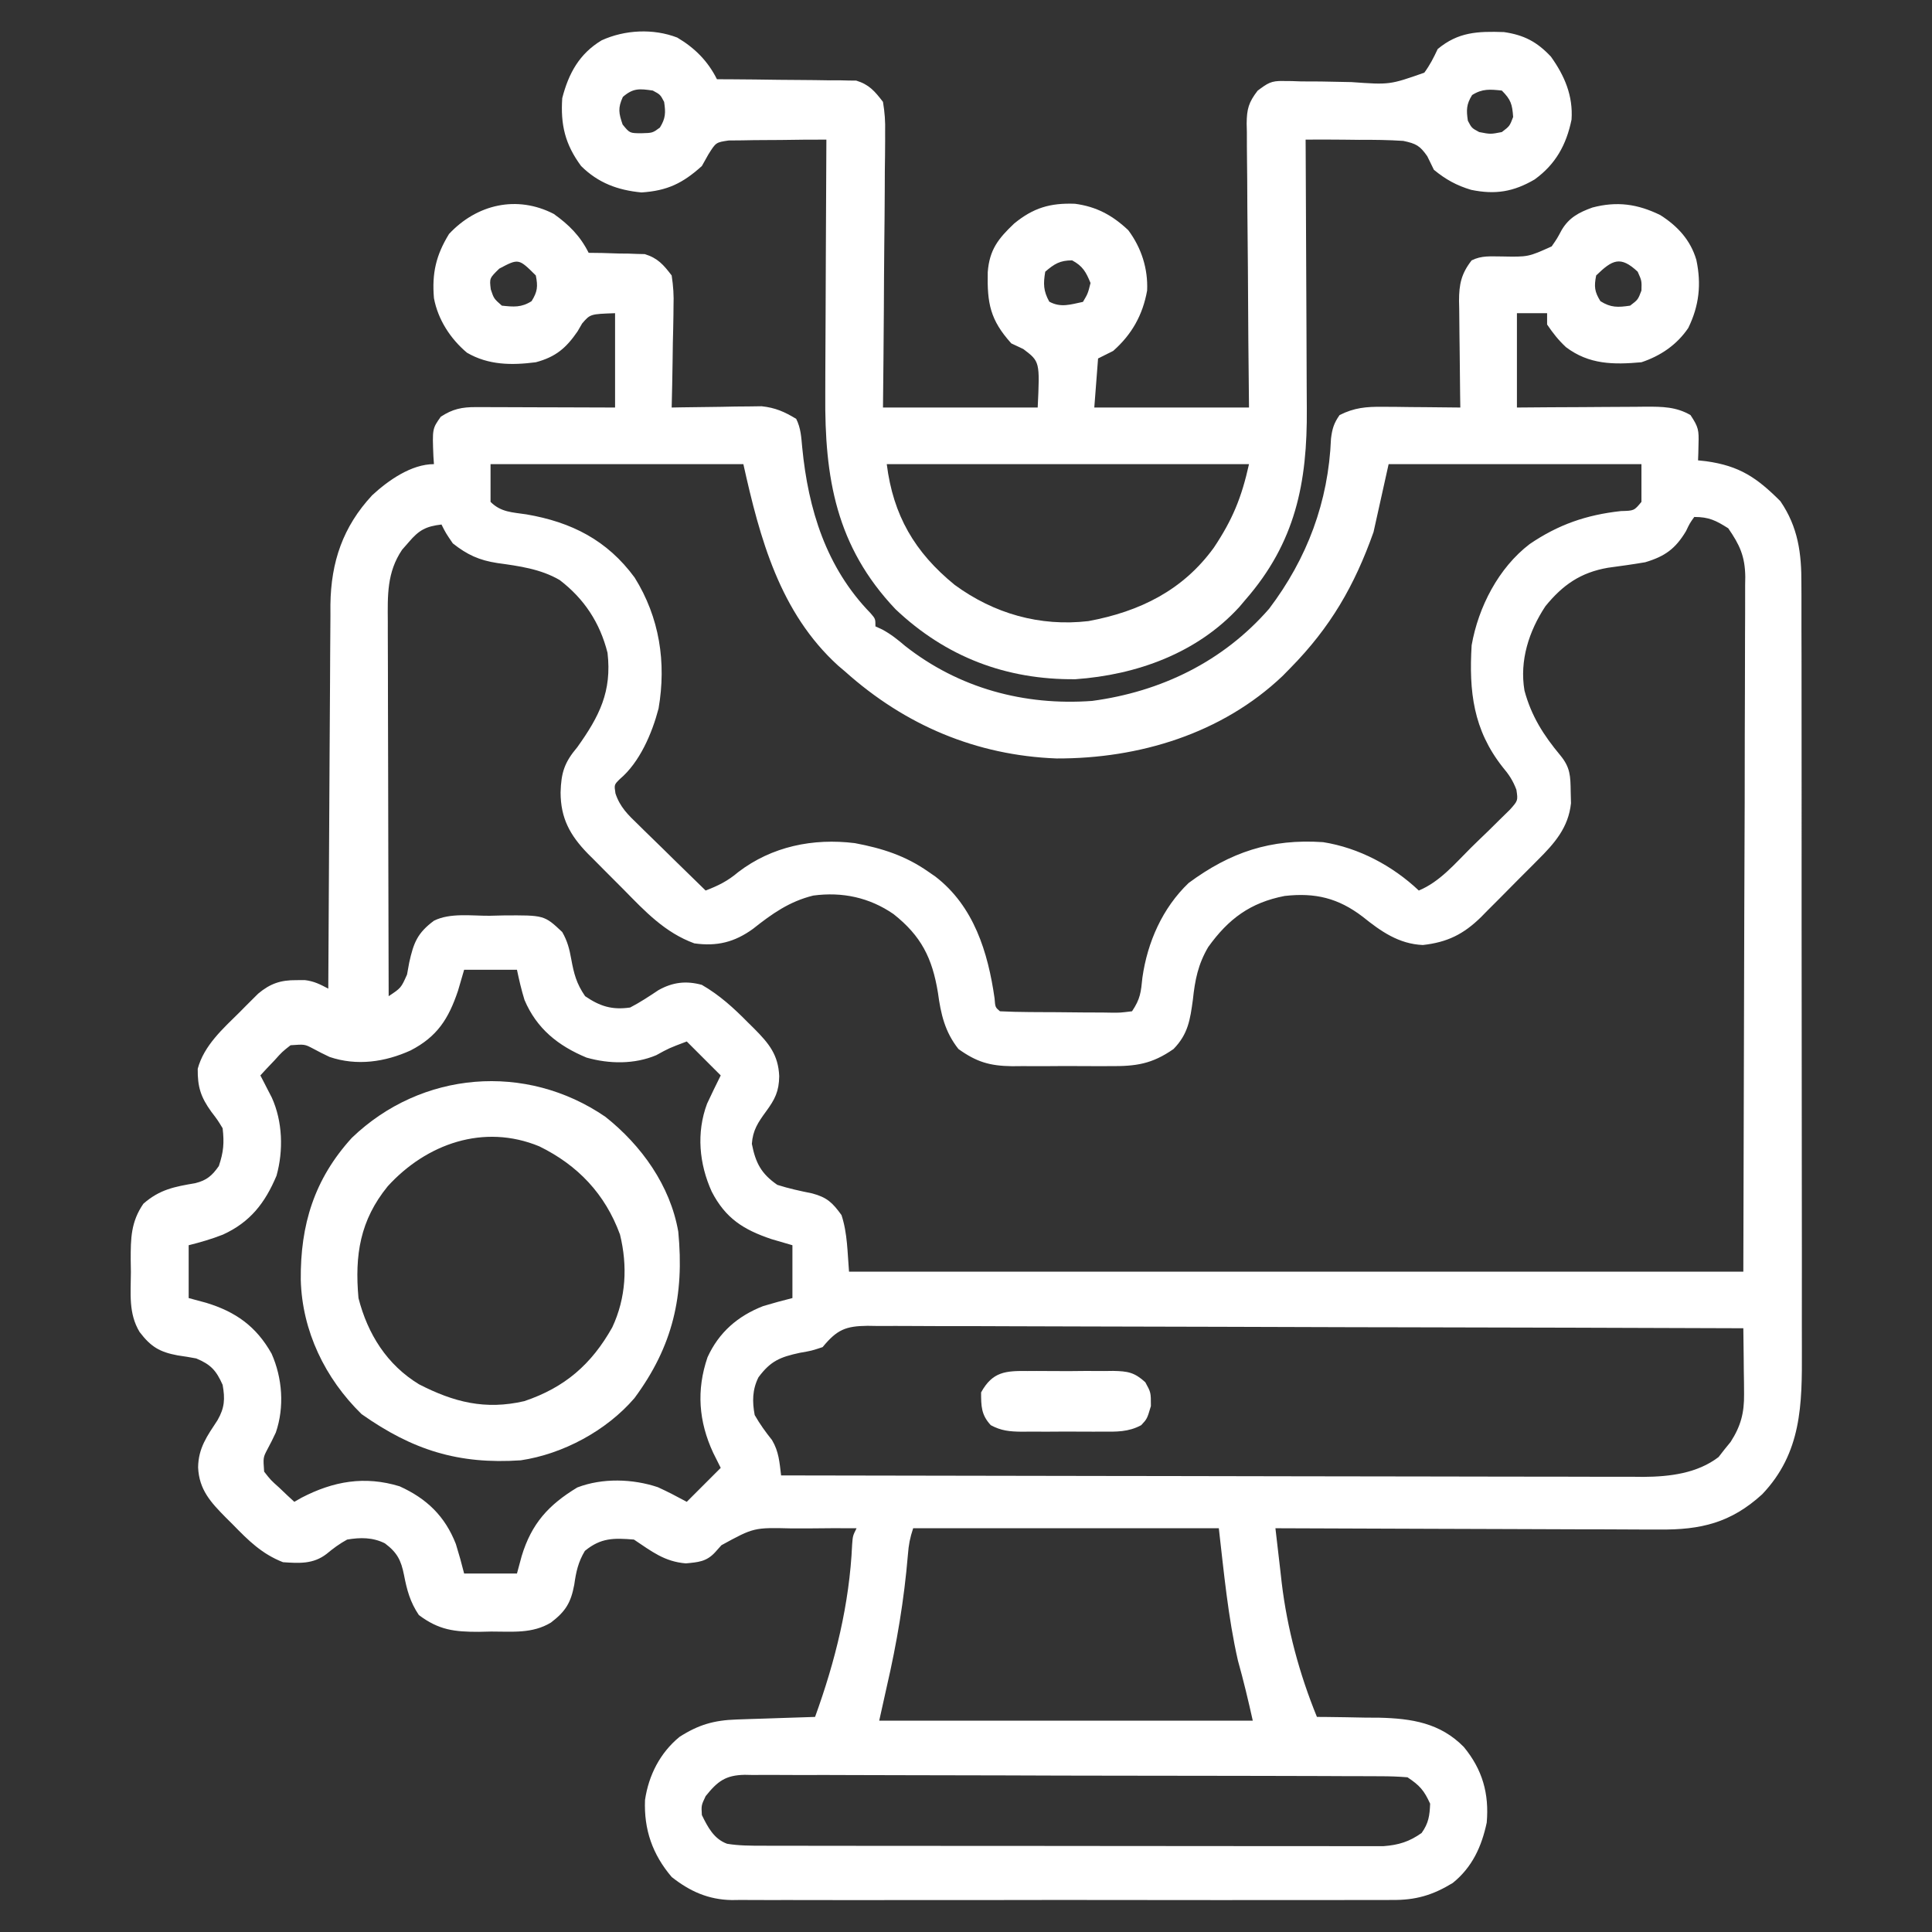 <?xml version="1.0" encoding="UTF-8"?>
<svg version="1.1" xmlns="http://www.w3.org/2000/svg" width="512" height="512">
<rect width="100%" height="100%" fill="#333333" stroke="none"/>
<path d="M0 0 C4.013 2.855 7.016 5.845 9.25 10.312 C10.419 10.327 11.588 10.341 12.793 10.355 C14.341 10.402 15.889 10.451 17.438 10.5 C18.206 10.506 18.975 10.512 19.768 10.518 C20.518 10.547 21.269 10.576 22.043 10.605 C22.729 10.621 23.415 10.637 24.122 10.653 C27.579 11.724 29.071 13.463 31.25 16.312 C31.689 19.236 31.84 21.553 31.738 24.457 C31.728 25.612 31.728 25.612 31.717 26.79 C31.689 29.236 31.626 31.68 31.562 34.125 C31.537 35.788 31.515 37.452 31.494 39.115 C31.439 43.182 31.353 47.247 31.25 51.312 C32.036 51.297 32.823 51.281 33.633 51.265 C37.214 51.202 40.794 51.163 44.375 51.125 C45.612 51.1 46.85 51.075 48.125 51.049 C49.923 51.034 49.923 51.034 51.758 51.02 C52.858 51.004 53.957 50.988 55.09 50.972 C58.736 51.365 61.125 52.423 64.25 54.312 C65.492 56.797 65.584 59.137 65.844 61.872 C67.433 78.29 72.187 93.735 83.965 105.824 C85.25 107.312 85.25 107.312 85.25 109.312 C85.83 109.577 86.41 109.841 87.008 110.113 C89.342 111.362 91.111 112.788 93.125 114.5 C107.359 125.696 124.679 130.377 142.672 129.062 C160.913 126.619 177.381 118.641 189.574 104.645 C199.674 91.313 205.301 76.277 205.977 59.547 C206.293 56.964 206.746 55.446 208.25 53.312 C212.135 51.349 215.325 51.076 219.645 51.117 C220.847 51.124 222.049 51.13 223.287 51.137 C224.533 51.153 225.779 51.17 227.062 51.188 C228.328 51.197 229.593 51.206 230.896 51.215 C234.015 51.238 237.132 51.271 240.25 51.312 C240.234 50.309 240.219 49.305 240.202 48.271 C240.148 44.534 240.114 40.798 240.085 37.061 C240.07 35.446 240.05 33.831 240.024 32.216 C239.987 29.89 239.97 27.565 239.957 25.238 C239.942 24.52 239.926 23.802 239.91 23.063 C239.909 18.629 240.513 15.834 243.25 12.312 C245.898 10.989 248.261 11.278 251.167 11.276 C258.251 11.415 258.251 11.415 264.461 8.609 C265.901 6.525 265.901 6.525 267.082 4.32 C269.018 0.993 271.698 -0.409 275.25 -1.688 C281.761 -3.408 287.224 -2.638 293.25 0.312 C297.826 3.223 301.256 6.924 302.805 12.203 C304.162 18.633 303.548 24.319 300.66 30.23 C297.637 34.694 293.316 37.624 288.25 39.312 C280.83 39.983 274.36 39.927 268.25 35.312 C266.205 33.397 264.85 31.662 263.25 29.312 C263.25 28.323 263.25 27.332 263.25 26.312 C260.61 26.312 257.97 26.312 255.25 26.312 C255.25 34.562 255.25 42.812 255.25 51.312 C258.152 51.289 261.053 51.266 264.043 51.242 C266.859 51.227 269.676 51.214 272.492 51.203 C274.447 51.193 276.401 51.179 278.356 51.162 C281.168 51.137 283.98 51.126 286.793 51.117 C287.664 51.107 288.535 51.097 289.432 51.086 C293.762 51.085 297.397 51.086 301.25 53.312 C303.386 56.516 303.481 57.332 303.375 61 C303.357 61.808 303.339 62.616 303.32 63.449 C303.286 64.372 303.286 64.372 303.25 65.312 C303.951 65.387 304.652 65.462 305.375 65.539 C314.248 66.769 318.84 69.902 325.062 76.125 C329.771 82.985 330.694 89.967 330.638 98.128 C330.646 99.549 330.646 99.549 330.654 100.999 C330.668 104.152 330.661 107.304 330.654 110.457 C330.66 112.726 330.667 114.995 330.675 117.264 C330.693 123.413 330.692 129.562 330.686 135.71 C330.683 140.849 330.689 145.988 330.695 151.128 C330.71 163.947 330.706 176.767 330.694 189.587 C330.684 200.701 330.697 211.815 330.721 222.93 C330.745 234.363 330.755 245.795 330.748 257.228 C330.745 263.638 330.747 270.049 330.765 276.459 C330.78 282.489 330.776 288.518 330.757 294.548 C330.754 296.756 330.757 298.963 330.767 301.171 C330.83 315.527 330.73 328.301 320.25 339.312 C311.946 346.892 303.95 348.768 292.969 348.653 C291.314 348.654 291.314 348.654 289.625 348.654 C286 348.652 282.375 348.629 278.75 348.605 C276.228 348.6 273.706 348.596 271.184 348.593 C265.238 348.582 259.292 348.559 253.346 348.529 C246.572 348.495 239.798 348.479 233.024 348.463 C219.099 348.432 205.175 348.379 191.25 348.312 C191.672 352.071 192.114 355.826 192.559 359.582 C192.676 360.629 192.793 361.676 192.914 362.754 C194.383 374.989 197.592 386.902 202.25 398.312 C203.398 398.319 203.398 398.319 204.57 398.325 C208.089 398.358 211.606 398.429 215.125 398.5 C216.329 398.506 217.533 398.512 218.773 398.518 C227.368 398.728 234.944 399.915 241.185 406.288 C246.098 412.25 247.914 418.605 247.25 426.312 C245.899 432.692 243.399 438.155 238.25 442.312 C232.954 445.547 228.415 446.899 222.167 446.82 C221.394 446.827 220.621 446.833 219.824 446.839 C217.256 446.855 214.688 446.843 212.119 446.83 C210.269 446.836 208.419 446.843 206.568 446.851 C201.558 446.87 196.548 446.863 191.538 446.85 C186.287 446.84 181.036 446.849 175.786 446.855 C166.969 446.863 158.153 446.853 149.336 446.834 C139.153 446.812 128.969 446.819 118.785 446.841 C110.032 446.859 101.278 446.862 92.525 446.852 C87.301 446.845 82.077 446.844 76.853 446.858 C71.942 446.869 67.03 446.861 62.118 446.838 C60.319 446.833 58.519 446.834 56.72 446.843 C54.257 446.854 51.796 446.84 49.333 446.82 C48.273 446.834 48.273 446.834 47.192 446.847 C40.988 446.751 36.069 444.539 31.262 440.742 C26.175 434.77 23.866 428.188 24.188 420.312 C25.157 413.761 28.171 407.845 33.32 403.609 C38.344 400.384 42.459 399.193 48.449 398.996 C49.658 398.954 50.866 398.912 52.111 398.869 C53.374 398.83 54.637 398.791 55.938 398.75 C57.212 398.707 58.486 398.664 59.799 398.619 C62.949 398.513 66.099 398.411 69.25 398.312 C74.613 383.517 78.364 368.426 79.074 352.648 C79.25 350.312 79.25 350.312 80.25 348.312 C75.98 348.282 71.714 348.298 67.445 348.355 C65.996 348.368 64.547 348.369 63.098 348.357 C53.031 348.109 53.031 348.109 44.438 352.809 C43.593 353.753 43.593 353.753 42.73 354.717 C40.438 357.188 38.283 357.309 35 357.625 C29.312 357.151 25.963 354.454 21.25 351.312 C15.951 350.885 12.516 350.799 8.25 354.312 C6.479 357.26 5.912 359.869 5.438 363.25 C4.55 367.995 3.181 370.318 -0.75 373.312 C-5.691 376.298 -10.952 375.681 -16.562 375.688 C-17.63 375.712 -18.698 375.736 -19.799 375.762 C-26.344 375.786 -30.467 375.285 -35.75 371.312 C-38.067 367.877 -38.912 364.689 -39.688 360.688 C-40.468 356.794 -41.48 354.765 -44.75 352.312 C-47.987 350.694 -51.252 350.725 -54.75 351.312 C-56.768 352.417 -58.442 353.649 -60.207 355.121 C-63.747 357.854 -67.474 357.602 -71.75 357.312 C-77.327 355.14 -80.905 351.579 -85 347.375 C-85.624 346.754 -86.248 346.134 -86.891 345.494 C-90.891 341.446 -93.987 338.116 -94.25 332.188 C-94.182 327.027 -91.859 323.878 -89.098 319.668 C-87.206 316.362 -87.094 314.032 -87.75 310.312 C-89.462 306.461 -90.913 304.907 -94.75 303.312 C-96.389 303.001 -98.036 302.732 -99.688 302.5 C-104.432 301.613 -106.755 300.243 -109.75 296.312 C-112.752 291.36 -112.079 286.061 -112.062 280.438 C-112.079 279.361 -112.095 278.285 -112.111 277.176 C-112.115 271.509 -112.075 267.141 -108.75 262.312 C-104.429 258.519 -100.5 257.801 -95.027 256.871 C-91.972 256.122 -90.535 254.874 -88.75 252.312 C-87.503 248.571 -87.304 246.265 -87.75 242.312 C-89.085 240.116 -89.085 240.116 -90.75 237.938 C-93.57 234.015 -94.406 231.346 -94.352 226.551 C-92.693 220.379 -87.666 215.919 -83.25 211.562 C-82.682 210.986 -82.113 210.41 -81.527 209.816 C-80.972 209.263 -80.416 208.71 -79.844 208.141 C-79.096 207.397 -79.096 207.397 -78.334 206.638 C-75.137 203.963 -72.386 203.034 -68.25 203.062 C-67.497 203.057 -66.744 203.052 -65.969 203.047 C-63.513 203.341 -61.92 204.166 -59.75 205.312 C-59.748 204.755 -59.745 204.197 -59.743 203.623 C-59.683 190.016 -59.608 176.41 -59.514 162.804 C-59.47 156.224 -59.43 149.644 -59.404 143.064 C-59.377 136.71 -59.337 130.355 -59.287 124.001 C-59.27 121.581 -59.259 119.161 -59.252 116.741 C-59.243 113.342 -59.215 109.944 -59.182 106.545 C-59.184 105.553 -59.185 104.56 -59.187 103.537 C-59.036 92.231 -55.875 82.907 -48.121 74.559 C-43.877 70.63 -37.736 66.312 -31.75 66.312 C-31.796 65.637 -31.843 64.962 -31.891 64.266 C-32.187 56.931 -32.187 56.931 -29.938 53.75 C-26.802 51.69 -24.311 51.188 -20.646 51.199 C-19.415 51.199 -19.415 51.199 -18.159 51.199 C-17.278 51.204 -16.396 51.21 -15.488 51.215 C-14.13 51.217 -14.13 51.217 -12.743 51.219 C-9.85 51.225 -6.956 51.237 -4.062 51.25 C-2.101 51.255 -0.139 51.26 1.822 51.264 C6.632 51.274 11.441 51.293 16.25 51.312 C16.25 43.062 16.25 34.812 16.25 26.312 C9.686 26.538 9.686 26.538 7.535 29.02 C6.93 30.062 6.93 30.062 6.312 31.125 C3.277 35.563 0.492 37.91 -4.75 39.312 C-11.146 40.14 -17.312 40.096 -22.996 36.785 C-27.383 33.102 -30.707 27.968 -31.75 22.312 C-32.306 15.746 -31.219 10.965 -27.75 5.312 C-20.365 -2.588 -9.74 -5.017 0 0 Z M-14.438 14.5 C-17.049 17.052 -17.049 17.052 -16.688 20 C-15.867 22.455 -15.867 22.455 -13.75 24.312 C-10.613 24.646 -8.584 24.841 -5.875 23.125 C-4.299 20.586 -4.177 19.248 -4.75 16.312 C-9.303 11.785 -9.303 11.785 -14.438 14.5 Z M276.25 16.312 C275.677 19.248 275.799 20.586 277.375 23.125 C280.15 24.883 282.039 24.781 285.25 24.312 C287.329 22.736 287.329 22.736 288.25 20.312 C288.33 17.714 288.33 17.714 287.25 15.312 C282.698 11.054 280.562 12.114 276.25 16.312 Z M-16.75 66.312 C-16.75 69.612 -16.75 72.912 -16.75 76.312 C-13.974 79.089 -10.981 79.059 -7.25 79.625 C4.685 81.665 14.173 86.465 21.438 96.375 C28.03 106.945 29.873 118.855 27.777 131.066 C26.061 137.635 22.785 145.338 17.5 149.785 C15.997 151.274 15.997 151.274 16.351 153.563 C17.532 157.175 19.701 159.266 22.379 161.832 C22.888 162.335 23.397 162.839 23.922 163.358 C25.543 164.956 27.177 166.541 28.812 168.125 C29.917 169.209 31.02 170.295 32.123 171.381 C34.822 174.036 37.532 176.677 40.25 179.312 C43.624 178.018 46.121 176.779 48.875 174.438 C57.803 167.6 68.756 165.382 79.805 166.754 C87.048 168.117 93.197 170.075 99.25 174.312 C99.874 174.743 100.498 175.174 101.141 175.617 C111.337 183.464 115.08 195.677 116.82 207.871 C116.999 210.252 116.999 210.252 118.25 211.312 C120.82 211.438 123.362 211.501 125.934 211.516 C127.09 211.524 127.09 211.524 128.269 211.533 C129.902 211.542 131.536 211.549 133.169 211.553 C135.674 211.562 138.177 211.593 140.682 211.625 C142.266 211.632 143.85 211.637 145.434 211.641 C146.186 211.653 146.938 211.665 147.713 211.678 C150.049 211.703 150.049 211.703 153.25 211.312 C155.474 207.977 155.6 206.3 156 202.375 C157.33 192.995 161.328 183.927 168.25 177.312 C179.315 169.133 190.022 165.546 203.883 166.492 C213.362 167.986 222.31 172.758 229.25 179.312 C234.839 176.98 238.779 172.232 243.006 168.037 C244.561 166.501 246.136 164.988 247.713 163.475 C248.702 162.499 249.69 161.522 250.676 160.543 C251.577 159.66 252.479 158.777 253.407 157.868 C255.54 155.471 255.54 155.471 255.115 152.606 C254.187 150.147 253.128 148.566 251.438 146.562 C243.696 136.718 242.512 126.571 243.25 114.312 C245.035 104.164 250.38 93.802 258.625 87.496 C266.258 82.303 273.676 79.756 282.812 78.75 C286.309 78.661 286.309 78.661 288.25 76.312 C288.25 73.013 288.25 69.713 288.25 66.312 C266.14 66.312 244.03 66.312 221.25 66.312 C219.93 72.252 218.61 78.192 217.25 84.312 C212.211 98.534 205.826 109.557 195.25 120.312 C194.563 121.012 193.876 121.712 193.168 122.434 C177.074 137.751 155.101 144.384 133.25 144.312 C111.957 143.502 93.101 135.499 77.25 121.312 C76.627 120.784 76.005 120.255 75.363 119.711 C59.913 105.665 54.628 86.014 50.25 66.312 C28.14 66.312 6.03 66.312 -16.75 66.312 Z M302.25 80.312 C301.065 81.961 301.065 81.961 300.062 84.062 C297.255 88.75 294.471 90.756 289.25 92.312 C285.964 92.879 282.671 93.323 279.367 93.773 C272.138 95.024 267.393 98.313 262.793 103.977 C258.417 110.601 255.913 118.386 257.25 126.312 C259.059 133.065 262.313 138.166 266.762 143.5 C269.403 146.716 269.439 148.955 269.5 153.062 C269.526 154.089 269.552 155.115 269.578 156.172 C268.902 162.648 265.2 166.821 260.734 171.262 C259.933 172.071 259.933 172.071 259.116 172.896 C257.99 174.028 256.86 175.157 255.727 176.281 C254.007 177.993 252.306 179.723 250.605 181.455 C249.504 182.558 248.401 183.661 247.297 184.762 C246.545 185.531 246.545 185.531 245.778 186.315 C241.112 190.891 236.836 193.025 230.312 193.75 C223.94 193.468 219.206 190.14 214.375 186.25 C207.888 181.3 201.791 179.834 193.688 180.75 C184.577 182.518 178.793 186.829 173.441 194.285 C170.748 198.869 169.935 202.984 169.375 208.25 C168.648 213.56 168.108 217.35 164.25 221.312 C158.539 225.3 154.284 225.907 147.406 225.844 C146.478 225.848 145.55 225.851 144.594 225.855 C142.641 225.858 140.688 225.851 138.735 225.834 C135.759 225.813 132.785 225.834 129.809 225.859 C127.904 225.857 125.999 225.852 124.094 225.844 C123.211 225.852 122.329 225.86 121.42 225.868 C115.54 225.78 112.059 224.755 107.25 221.312 C103.652 216.772 102.578 212.06 101.812 206.375 C100.312 197.199 97.379 191.356 90.059 185.562 C83.655 181.137 76.438 179.617 68.773 180.645 C62.442 182.202 57.859 185.454 52.793 189.473 C47.901 193.012 43.251 194.155 37.25 193.312 C29.462 190.455 24.249 184.89 18.557 179.086 C16.936 177.436 15.297 175.805 13.654 174.176 C12.606 173.121 11.558 172.065 10.512 171.008 C10.027 170.526 9.543 170.045 9.044 169.549 C4.302 164.674 1.821 160.148 1.812 153.312 C1.961 148.071 2.806 145.391 6.25 141.312 C12.077 133.152 15.443 126.554 14.25 116.312 C12.244 108.362 8.096 102.024 1.582 97.035 C-3.478 94.075 -9.208 93.321 -14.939 92.526 C-19.764 91.787 -22.931 90.336 -26.75 87.312 C-28.625 84.562 -28.625 84.562 -29.75 82.312 C-33.925 82.808 -35.728 83.803 -38.438 87 C-39.019 87.664 -39.6 88.328 -40.199 89.012 C-44.248 95.018 -44.027 101.12 -43.977 108.091 C-43.977 109.165 -43.978 110.239 -43.978 111.345 C-43.977 114.884 -43.961 118.422 -43.945 121.961 C-43.942 124.419 -43.939 126.876 -43.937 129.334 C-43.929 135.795 -43.909 142.255 -43.887 148.716 C-43.867 155.312 -43.858 161.908 -43.848 168.504 C-43.826 181.44 -43.792 194.376 -43.75 207.312 C-40.464 205.126 -40.464 205.126 -38.879 201.57 C-38.692 200.536 -38.505 199.503 -38.312 198.438 C-37.141 193.113 -36.115 190.558 -31.75 187.312 C-27.441 185.158 -21.733 186.038 -17 186 C-15.819 185.971 -14.638 185.942 -13.422 185.912 C-2.511 185.832 -2.511 185.832 2.25 190.312 C3.603 192.679 4.157 194.785 4.629 197.457 C5.353 201.393 6.011 203.965 8.312 207.312 C12.286 210.018 15.446 211 20.25 210.312 C22.893 208.943 25.289 207.349 27.766 205.699 C31.539 203.593 35.081 203.174 39.25 204.312 C43.983 207.052 47.695 210.45 51.5 214.312 C52.293 215.094 52.293 215.094 53.102 215.891 C57.041 219.85 59.503 222.851 59.75 228.5 C59.697 232.541 58.624 234.639 56.25 237.875 C54.141 240.762 52.75 242.83 52.5 246.438 C53.476 251.48 54.983 254.371 59.25 257.312 C62.299 258.288 65.324 258.94 68.461 259.57 C72.427 260.626 73.87 262.03 76.25 265.312 C77.845 270.098 77.831 275.286 78.25 280.312 C156.46 280.312 234.67 280.312 315.25 280.312 C315.332 249.107 315.415 217.901 315.5 185.75 C315.536 175.894 315.573 166.039 315.61 155.885 C315.624 147.055 315.624 147.055 315.632 138.225 C315.636 134.291 315.651 130.356 315.672 126.421 C315.7 121.402 315.708 116.382 315.702 111.362 C315.703 109.52 315.711 107.679 315.727 105.837 C315.747 103.347 315.742 100.858 315.731 98.367 C315.743 97.649 315.754 96.93 315.766 96.19 C315.702 90.735 314.286 87.692 311.25 83.312 C307.966 81.235 306.133 80.312 302.25 80.312 Z M-23.75 200.312 C-24.286 202.148 -24.823 203.984 -25.375 205.875 C-27.885 213.326 -30.882 218.037 -37.938 221.688 C-44.732 224.77 -52.182 225.855 -59.398 223.418 C-60.89 222.717 -62.365 221.977 -63.812 221.188 C-66.003 220.038 -66.003 220.038 -69.75 220.312 C-71.973 222.052 -71.973 222.052 -74 224.312 C-75.06 225.426 -75.06 225.426 -76.141 226.562 C-76.672 227.14 -77.203 227.718 -77.75 228.312 C-77.334 229.109 -77.334 229.109 -76.91 229.922 C-76.548 230.628 -76.186 231.335 -75.812 232.062 C-75.453 232.759 -75.093 233.455 -74.723 234.172 C-71.846 240.502 -71.609 248.225 -73.469 254.887 C-76.514 262.119 -80.438 267.196 -87.68 270.5 C-90.664 271.671 -93.64 272.535 -96.75 273.312 C-96.75 277.933 -96.75 282.553 -96.75 287.312 C-95.224 287.725 -93.698 288.137 -92.125 288.562 C-84.325 290.928 -78.835 294.809 -74.773 302.055 C-71.901 308.525 -71.347 316.224 -73.652 322.941 C-74.347 324.442 -75.083 325.924 -75.875 327.375 C-77.024 329.566 -77.024 329.566 -76.75 333.312 C-75.011 335.536 -75.011 335.536 -72.75 337.562 C-72.007 338.269 -71.265 338.975 -70.5 339.703 C-69.922 340.234 -69.345 340.765 -68.75 341.312 C-68.118 340.952 -67.487 340.591 -66.836 340.219 C-58.393 335.839 -50.111 334.369 -40.848 337.199 C-33.653 340.456 -28.815 345.128 -25.938 352.5 C-25.133 355.082 -24.406 357.689 -23.75 360.312 C-19.13 360.312 -14.51 360.312 -9.75 360.312 C-9.338 358.786 -8.925 357.26 -8.5 355.688 C-5.899 347.109 -1.413 342.13 6.25 337.5 C12.916 334.949 20.926 335.197 27.602 337.438 C30.203 338.621 32.736 339.953 35.25 341.312 C38.22 338.342 41.19 335.373 44.25 332.312 C43.59 330.993 42.93 329.673 42.25 328.312 C38.408 320.038 37.761 311.729 40.75 303 C43.768 296.39 48.767 292.063 55.5 289.438 C58.066 288.668 60.651 287.962 63.25 287.312 C63.25 282.692 63.25 278.072 63.25 273.312 C61.414 272.776 59.579 272.24 57.688 271.688 C50.236 269.177 45.526 266.18 41.875 259.125 C38.536 251.764 37.754 243.513 40.625 235.812 C41.794 233.294 43.008 230.796 44.25 228.312 C41.28 225.343 38.31 222.373 35.25 219.312 C30.506 221.106 30.506 221.106 27.188 222.938 C21.392 225.4 14.685 225.286 8.688 223.586 C1.163 220.459 -4.519 215.924 -7.75 208.312 C-8.571 205.653 -9.175 203.042 -9.75 200.312 C-14.37 200.312 -18.99 200.312 -23.75 200.312 Z M71.25 300.312 C68.312 301.281 68.312 301.281 65.25 301.812 C59.965 302.95 57.471 303.981 54.25 308.312 C52.608 311.596 52.584 314.778 53.25 318.312 C54.614 320.698 56.125 322.796 57.84 324.941 C59.661 328.004 59.819 330.806 60.25 334.312 C90.145 334.381 120.04 334.434 149.934 334.466 C153.466 334.469 156.999 334.473 160.531 334.477 C161.586 334.478 161.586 334.478 162.662 334.48 C174.036 334.493 185.41 334.516 196.785 334.544 C208.462 334.572 220.14 334.588 231.817 334.595 C238.374 334.599 244.93 334.608 251.486 334.63 C257.66 334.65 263.834 334.656 270.008 334.652 C272.271 334.653 274.534 334.659 276.797 334.67 C279.894 334.685 282.991 334.681 286.088 334.673 C287.422 334.686 287.422 334.686 288.782 334.7 C295.735 334.65 303.036 333.775 308.688 329.445 C309.203 328.783 309.719 328.12 310.25 327.438 C310.786 326.78 311.322 326.123 311.875 325.445 C314.568 321.268 315.501 317.747 315.445 312.793 C315.439 311.771 315.432 310.75 315.426 309.697 C315.409 308.642 315.392 307.587 315.375 306.5 C315.361 304.888 315.361 304.888 315.348 303.244 C315.324 300.6 315.291 297.956 315.25 295.312 C284.888 295.198 254.526 295.11 224.164 295.057 C220.58 295.051 216.996 295.044 213.413 295.038 C212.699 295.037 211.986 295.035 211.251 295.034 C199.695 295.012 188.14 294.973 176.584 294.927 C164.729 294.88 152.874 294.852 141.019 294.842 C134.36 294.836 127.7 294.82 121.04 294.784 C114.775 294.75 108.511 294.739 102.245 294.747 C99.943 294.746 97.641 294.736 95.339 294.716 C92.2 294.692 89.063 294.698 85.925 294.711 C84.552 294.689 84.552 294.689 83.151 294.667 C77.355 294.736 75.085 295.659 71.25 300.312 Z M95.25 348.312 C94.398 350.867 94.055 352.678 93.855 355.312 C92.86 367.244 90.941 378.653 88.25 390.312 C87.59 393.283 86.93 396.252 86.25 399.312 C118.92 399.312 151.59 399.312 185.25 399.312 C184.044 393.885 182.803 388.695 181.312 383.375 C178.692 371.861 177.604 360.043 176.25 348.312 C149.52 348.312 122.79 348.312 95.25 348.312 Z M40.25 419.312 C39.095 421.751 39.095 421.751 39.25 424.312 C40.813 427.514 42.434 430.647 45.932 431.929 C49.089 432.451 52.14 432.442 55.341 432.446 C56.056 432.448 56.77 432.451 57.506 432.453 C59.901 432.459 62.295 432.459 64.689 432.458 C66.406 432.461 68.122 432.464 69.839 432.468 C74.502 432.477 79.165 432.479 83.829 432.48 C87.72 432.481 91.612 432.484 95.504 432.488 C104.684 432.496 113.865 432.499 123.045 432.498 C132.519 432.497 141.993 432.508 151.466 432.524 C159.598 432.537 167.73 432.542 175.861 432.541 C180.719 432.541 185.577 432.544 190.434 432.555 C195.002 432.564 199.57 432.564 204.137 432.557 C205.814 432.556 207.491 432.558 209.167 432.564 C211.456 432.572 213.744 432.567 216.032 432.56 C217.953 432.561 217.953 432.561 219.913 432.561 C223.886 432.265 226.763 431.375 230 429.062 C231.848 426.475 232.124 424.472 232.25 421.312 C230.646 417.783 229.508 416.485 226.25 414.312 C223.813 414.113 221.489 414.03 219.051 414.038 C217.944 414.03 217.944 414.03 216.815 414.022 C214.334 414.007 211.854 414.007 209.374 414.006 C207.598 413.998 205.822 413.99 204.047 413.981 C199.218 413.959 194.39 413.95 189.561 413.945 C186.546 413.941 183.531 413.935 180.515 413.928 C169.999 413.904 159.483 413.891 148.967 413.887 C139.158 413.883 129.35 413.853 119.542 413.812 C111.126 413.777 102.71 413.761 94.293 413.761 C89.265 413.76 84.236 413.751 79.207 413.723 C74.478 413.697 69.749 413.694 65.019 413.71 C63.283 413.712 61.547 413.705 59.811 413.69 C57.441 413.669 55.073 413.68 52.703 413.698 C52.015 413.685 51.327 413.671 50.619 413.658 C45.503 413.747 43.393 415.388 40.25 419.312 Z " fill="#FFFF" transform="translate(146.75,56.688)"/>
<path d="M0 0 C4.622 2.73 8.107 6.205 10.527 11.047 C11.683 11.051 12.838 11.055 14.028 11.059 C18.324 11.081 22.62 11.135 26.915 11.199 C28.773 11.223 30.63 11.237 32.488 11.242 C35.162 11.252 37.834 11.293 40.508 11.34 C41.335 11.336 42.162 11.332 43.015 11.328 C43.795 11.348 44.576 11.367 45.38 11.387 C46.402 11.397 46.402 11.397 47.445 11.408 C50.874 12.46 52.363 14.234 54.527 17.047 C54.997 19.92 55.165 22.188 55.095 25.05 C55.096 25.841 55.096 26.632 55.097 27.446 C55.094 30.05 55.055 32.651 55.016 35.254 C55.006 37.063 54.999 38.872 54.994 40.681 C54.975 45.434 54.926 50.186 54.871 54.939 C54.81 60.645 54.788 66.352 54.758 72.059 C54.71 80.722 54.614 89.384 54.527 98.047 C68.057 98.047 81.587 98.047 95.527 98.047 C96.103 85.865 96.103 85.865 91.715 82.547 C90.663 82.052 89.611 81.557 88.527 81.047 C82.928 74.825 82.114 70.448 82.289 62.172 C82.743 56.214 85.084 53.279 89.277 49.297 C94.365 45.116 98.845 43.804 105.402 44.047 C111.123 44.806 115.34 47.107 119.527 51.047 C122.995 55.693 124.79 61.243 124.527 67.047 C123.36 73.534 120.477 78.678 115.527 83.047 C113.547 84.037 113.547 84.037 111.527 85.047 C111.197 89.337 110.867 93.627 110.527 98.047 C124.057 98.047 137.587 98.047 151.527 98.047 C151.44 89.363 151.44 89.363 151.352 80.504 C151.326 76.835 151.302 73.167 151.283 69.498 C151.253 63.675 151.218 57.853 151.15 52.031 C151.096 47.337 151.066 42.643 151.053 37.948 C151.044 36.157 151.026 34.367 150.999 32.576 C150.962 30.067 150.957 27.56 150.96 25.05 C150.933 23.941 150.933 23.941 150.905 22.809 C150.944 18.932 151.419 17.188 153.81 14.08 C156.459 12.098 157.376 11.43 160.58 11.514 C161.721 11.524 161.721 11.524 162.886 11.533 C164.099 11.577 164.099 11.577 165.336 11.621 C167.07 11.629 168.803 11.636 170.537 11.643 C173.254 11.682 175.97 11.735 178.687 11.803 C188.816 12.527 188.816 12.527 197.981 9.309 C199.478 7.275 200.465 5.327 201.527 3.047 C206.955 -1.477 212.1 -1.69 219.078 -1.453 C224.411 -0.68 227.848 1.125 231.527 5.047 C235.166 10.119 237.436 15.442 237 21.754 C235.622 28.439 232.778 33.586 227.215 37.609 C221.629 40.874 216.802 41.683 210.402 40.359 C206.563 39.217 203.646 37.611 200.527 35.047 C199.95 33.864 199.372 32.68 198.777 31.461 C196.818 28.651 195.816 28.108 192.407 27.385 C188.501 27.132 184.626 27.075 180.715 27.109 C179.34 27.096 177.966 27.08 176.592 27.061 C173.236 27.025 169.883 27.022 166.527 27.047 C166.537 28.679 166.537 28.679 166.548 30.345 C166.609 40.642 166.653 50.94 166.683 61.238 C166.698 66.531 166.72 71.824 166.754 77.117 C166.786 82.233 166.804 87.348 166.812 92.464 C166.817 94.408 166.828 96.352 166.845 98.296 C167.003 117.946 163.86 133.793 150.527 149.047 C150.018 149.65 149.509 150.253 148.984 150.875 C137.791 163.147 121.727 168.906 105.527 170.047 C87.149 170.231 71.189 164.131 57.844 151.492 C42.05 134.82 39.048 116.652 39.234 94.625 C39.24 92.669 39.244 90.713 39.247 88.758 C39.259 83.648 39.288 78.539 39.321 73.429 C39.352 68.2 39.366 62.971 39.381 57.742 C39.413 47.51 39.464 37.279 39.527 27.047 C35.47 27.042 31.414 27.075 27.357 27.145 C25.978 27.163 24.598 27.17 23.219 27.167 C21.233 27.164 19.247 27.203 17.262 27.242 C15.471 27.258 15.471 27.258 13.644 27.274 C10.26 27.773 10.26 27.773 8.263 30.957 C7.69 31.976 7.117 32.996 6.527 34.047 C1.458 38.609 -2.612 40.597 -9.473 41.047 C-15.765 40.446 -20.944 38.54 -25.473 34.047 C-29.728 28.278 -30.944 23.124 -30.473 16.047 C-28.778 9.494 -25.958 4.305 -20.035 0.734 C-13.871 -2.077 -6.339 -2.443 0 0 Z M-14.41 15.734 C-15.755 18.661 -15.504 20.033 -14.473 23.047 C-12.593 25.345 -12.593 25.345 -9.535 25.359 C-6.538 25.284 -6.538 25.284 -4.598 23.859 C-3.066 21.392 -3.044 19.902 -3.473 17.047 C-4.492 15.11 -4.492 15.11 -6.473 14.047 C-9.993 13.534 -11.678 13.355 -14.41 15.734 Z M210.652 15.234 C209.121 17.702 209.099 19.192 209.527 22.047 C210.547 23.983 210.547 23.983 212.527 25.047 C215.527 25.63 215.527 25.63 218.527 25.047 C220.606 23.47 220.606 23.47 221.527 21.047 C221.287 17.677 220.939 16.459 218.527 14.047 C215.39 13.713 213.362 13.518 210.652 15.234 Z M97.527 62.047 C96.992 65.258 97.016 67.115 98.59 69.984 C101.652 71.664 104.221 70.733 107.527 70.047 C108.832 67.829 108.832 67.829 109.527 65.047 C108.336 62.134 107.456 60.542 104.652 59.047 C101.445 59.047 99.939 59.971 97.527 62.047 Z M55.527 113.047 C57.225 126.625 62.932 136.421 73.527 145.047 C83.934 152.67 96.097 156.146 108.98 154.645 C122.626 152.105 134.023 146.475 142.215 135.172 C147.144 127.778 149.541 121.985 151.527 113.047 C119.847 113.047 88.167 113.047 55.527 113.047 Z " fill="#FFFF" transform="translate(179.473,9.953)"/>
<path d="M0 0 C9.558 7.58 17.19 18.213 19.316 30.441 C20.941 47.299 17.928 60.747 7.691 74.566 C0.28 83.177 -11.195 89.358 -22.434 91.035 C-38.934 92.149 -51.102 88.328 -64.621 78.785 C-74.284 69.337 -80.37 56.766 -80.726 43.211 C-80.859 28.653 -77.165 16.516 -67.18 5.562 C-48.779 -12.129 -21.069 -14.445 0 0 Z M-57.684 18.41 C-65.011 27.415 -66.46 36.614 -65.434 48.035 C-62.992 57.584 -57.884 65.719 -49.391 70.887 C-40.174 75.624 -31.846 77.753 -21.484 75.352 C-10.768 71.75 -3.675 65.596 1.824 55.793 C5.475 48.006 5.915 39.534 3.871 31.199 C-0.058 20.469 -7.295 12.834 -17.504 7.832 C-32.276 1.732 -47.451 7.177 -57.684 18.41 Z " fill="#FFFF" transform="translate(160.434,295.965)"/>
<path d="M0 0 C0.806 -0.005 1.612 -0.01 2.443 -0.014 C4.144 -0.018 5.845 -0.009 7.546 0.012 C10.148 0.039 12.746 0.012 15.348 -0.02 C17.003 -0.016 18.658 -0.01 20.312 0 C21.089 -0.01 21.865 -0.02 22.664 -0.031 C26.518 0.053 28.297 0.334 31.178 2.979 C32.656 5.664 32.656 5.664 32.656 9.289 C31.656 12.664 31.656 12.664 30.088 14.35 C26.693 16.184 23.513 16.094 19.75 16.062 C18.988 16.065 18.227 16.068 17.442 16.071 C15.835 16.073 14.228 16.068 12.621 16.055 C10.164 16.039 7.71 16.055 5.254 16.074 C3.69 16.072 2.126 16.068 0.562 16.062 C-0.536 16.072 -0.536 16.072 -1.657 16.081 C-4.772 16.038 -7.012 15.843 -9.775 14.35 C-12.313 11.622 -12.344 9.307 -12.344 5.664 C-9.307 0.15 -5.844 -0.076 0 0 Z " fill="#FFFF" transform="translate(272.344,363.336)"/>
</svg>

